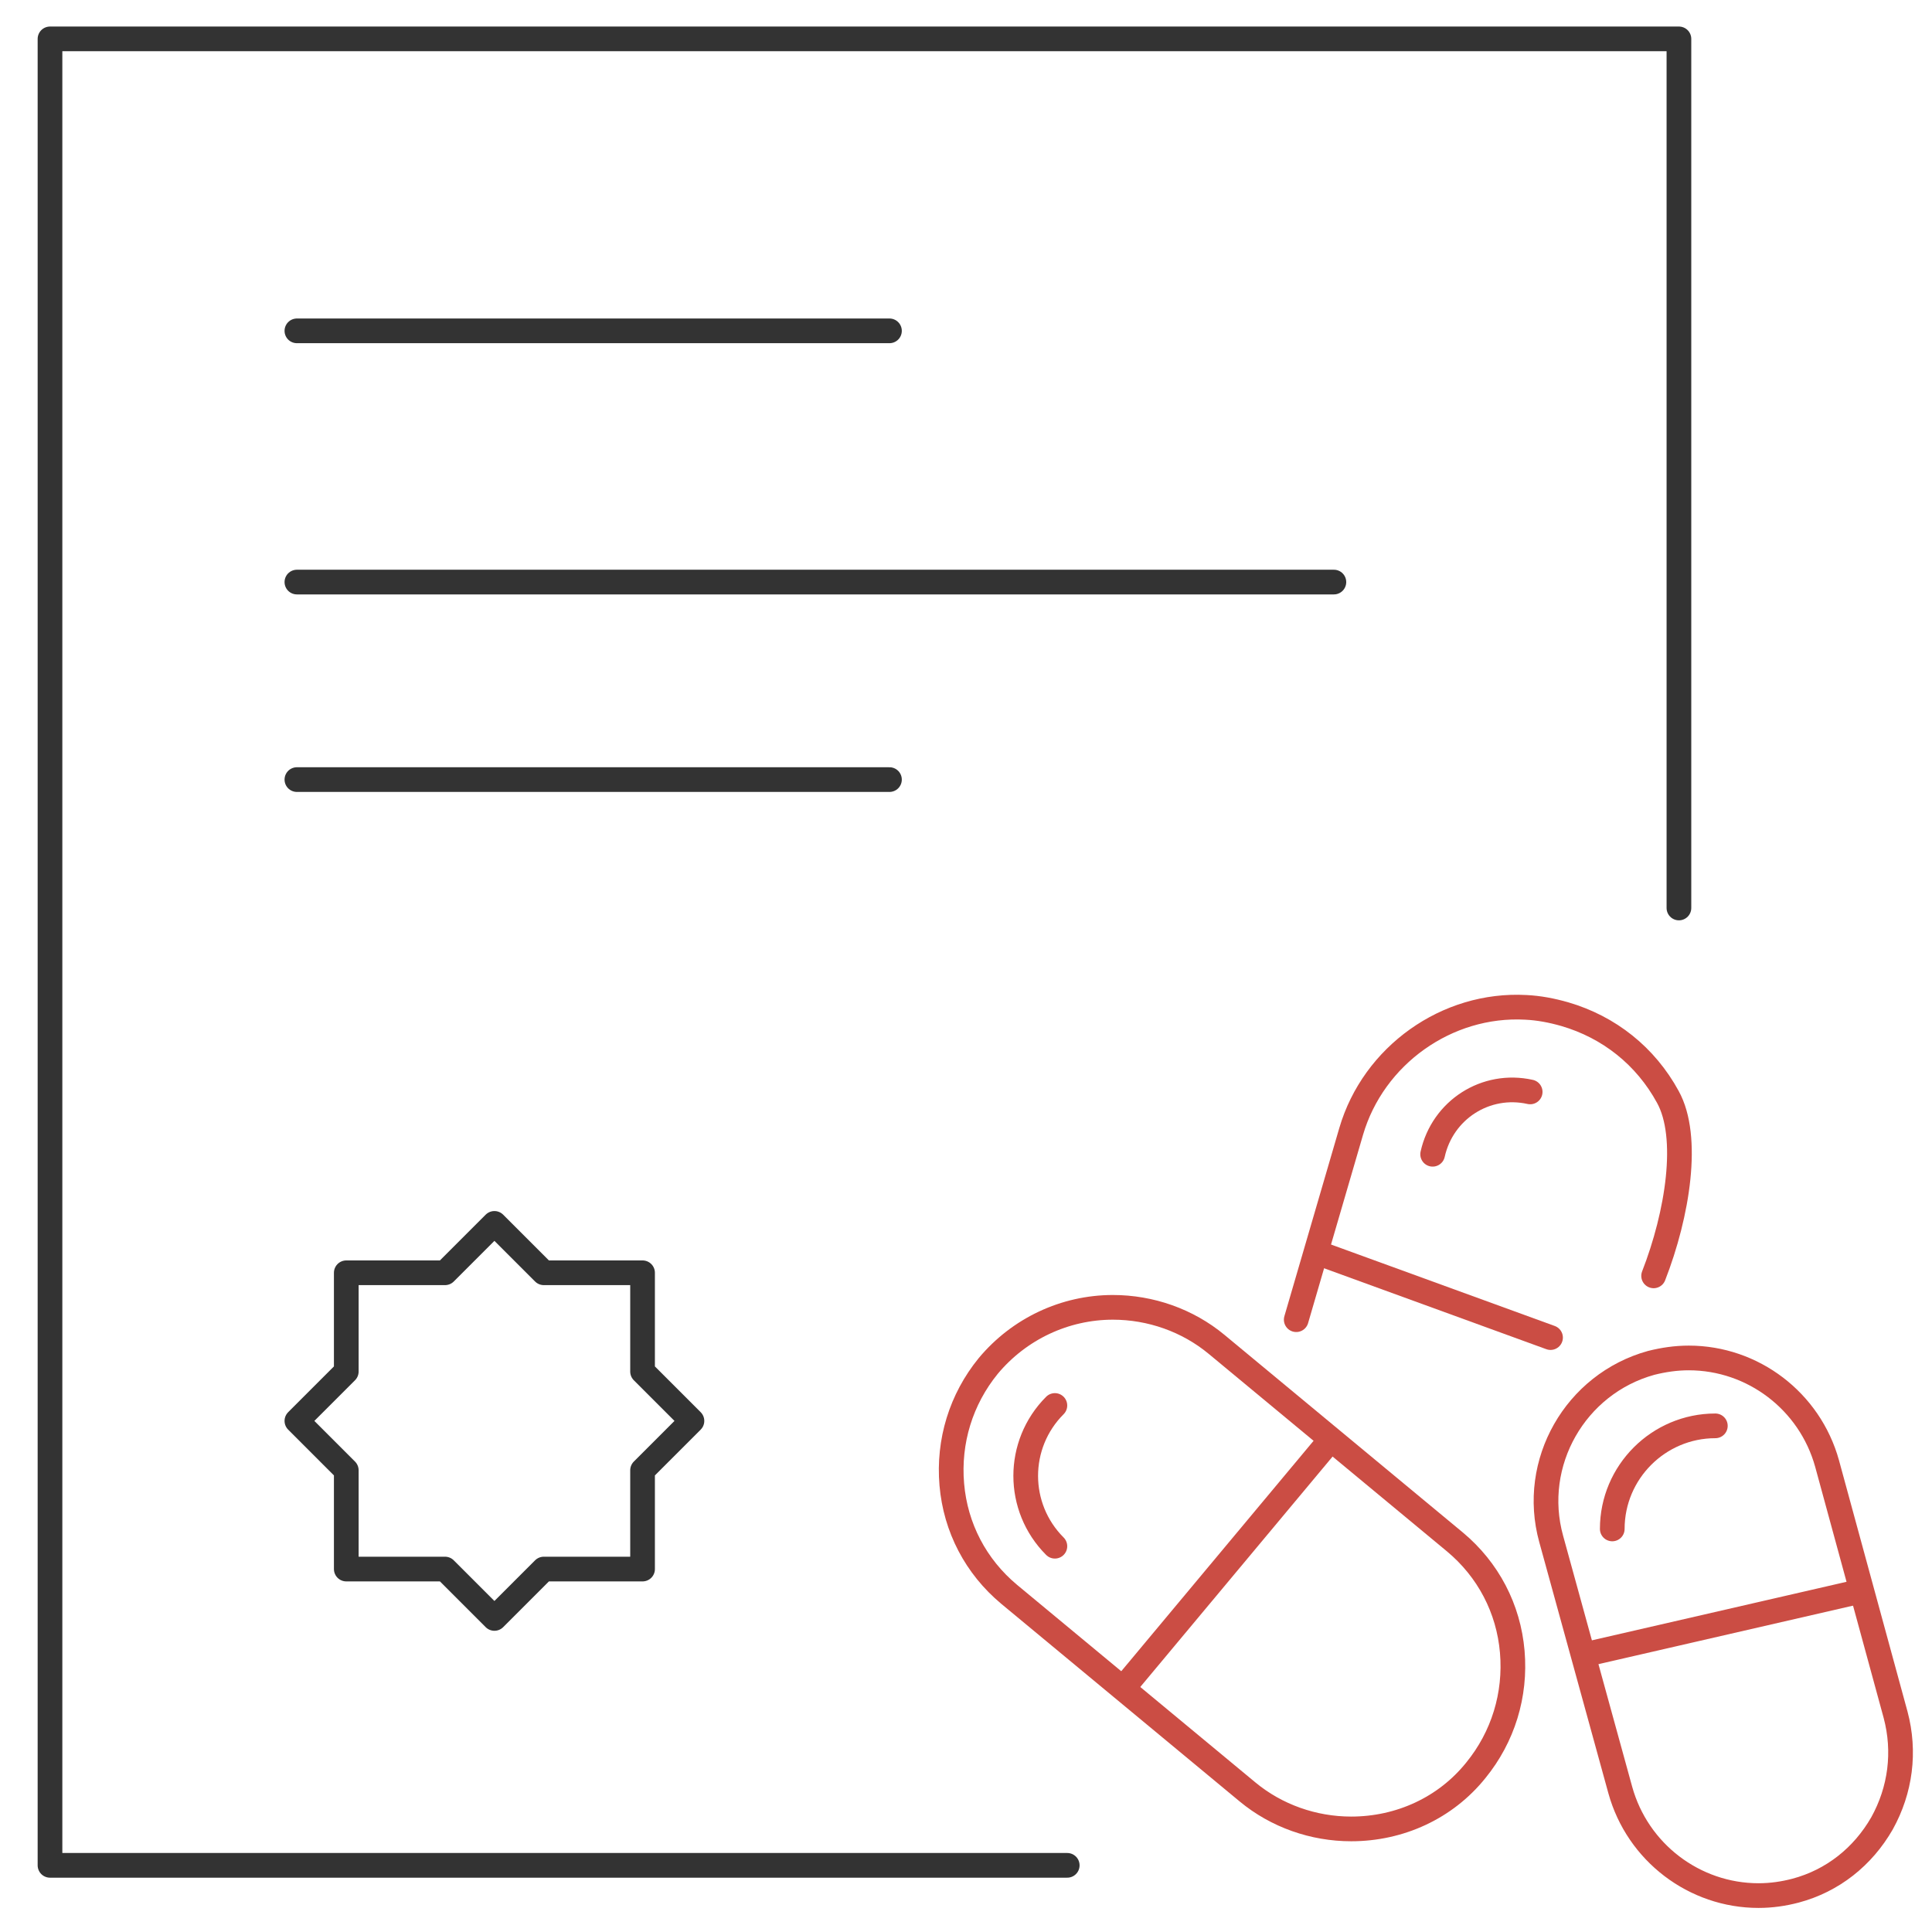 <?xml version="1.0" encoding="utf-8"?>
<!-- Generator: Adobe Illustrator 24.0.0, SVG Export Plug-In . SVG Version: 6.00 Build 0)  -->
<svg version="1.1" id="图层_1" xmlns="http://www.w3.org/2000/svg" xmlns:xlink="http://www.w3.org/1999/xlink" x="0px" y="0px"
	 viewBox="0 0 313 313" style="enable-background:new 0 0 313 313;" xml:space="preserve">
<style type="text/css">
	.st0{fill:none;stroke:#CB4D44;stroke-width:4;stroke-linecap:round;stroke-linejoin:round;}
	.st1{fill:none;stroke:#333333;stroke-width:4;stroke-linecap:round;stroke-linejoin:round;stroke-miterlimit:10;}
</style>
<g>
	<path class="st0" d="M284.9,307.1c-10.4,0-19.6-7-22.4-17.1l-11.2-40.7c-3.4-12.3,3.9-25.1,16.2-28.5c2-0.5,4-0.8,6.1-0.8
		c10.4,0,19.6,7,22.4,17.1l11.1,40.7c1.6,6,0.8,12.2-2.2,17.6c-3.1,5.4-8,9.3-14,10.9C289,306.8,287,307.1,284.9,307.1z"/>
	<path class="st0" d="M267.9,206.7c3.9-10,5.9-22.5,2.3-29c-3.6-6.6-9.5-11.3-16.7-13.4c-2.1-0.6-4.2-1-6.3-1.1
		c-12.8-0.7-24.7,7.8-28.3,20.1l-8.9,30.5"/>
	<path class="st0" d="M218.9,296.3L218.9,296.3c-6.1,0-12.1-2.1-16.8-6l-38.6-32c-5.4-4.5-8.7-10.8-9.3-17.8
		c-0.6-7,1.5-13.8,5.9-19.2c5-6,12.4-9.5,20.2-9.5c6.1,0,12.1,2.1,16.8,6l38.6,32c5.4,4.5,8.7,10.8,9.3,17.8
		c0.6,7-1.5,13.8-5.9,19.2C234.2,292.9,226.8,296.3,218.9,296.3z"/>
	<line class="st0" x1="182.3" y1="273.1" x2="214.6" y2="234.4"/>
	<line class="st0" x1="257.9" y1="267.8" x2="301.4" y2="257.8"/>
	<path class="st0" d="M170.9,250.5c-6.3-6.3-6.3-16.5,0-22.8"/>
	<path class="st0" d="M261.2,247.7c0-9.2,7.5-16.7,16.7-16.7"/>
	<line class="st0" x1="214.4" y1="203.3" x2="251.2" y2="216.7"/>
	<path class="st0" d="M232.1,187c1.6-7.2,8.6-11.7,15.8-10.1"/>
</g>
<g>
	<polyline class="st1" points="172.9,302.2 8.1,302.2 8.1,6.3 272,6.3 272,147.1 	"/>
	<line class="st1" x1="48.1" y1="94.3" x2="216.1" y2="94.3"/>
	<line class="st1" x1="48.1" y1="126.3" x2="144.1" y2="126.3"/>
	<line class="st1" x1="48.1" y1="53.6" x2="144.1" y2="53.6"/>
	<polygon class="st1" points="80.1,198.2 88.1,206.2 104.1,206.2 104.1,222.2 112.1,230.2 104.1,238.2 104.1,254.2 88.1,254.2 
		80.1,262.2 72.1,254.2 56.1,254.2 56.1,238.2 48.1,230.2 56.1,222.2 56.1,206.2 72.1,206.2 	"/>
</g>
</svg>
